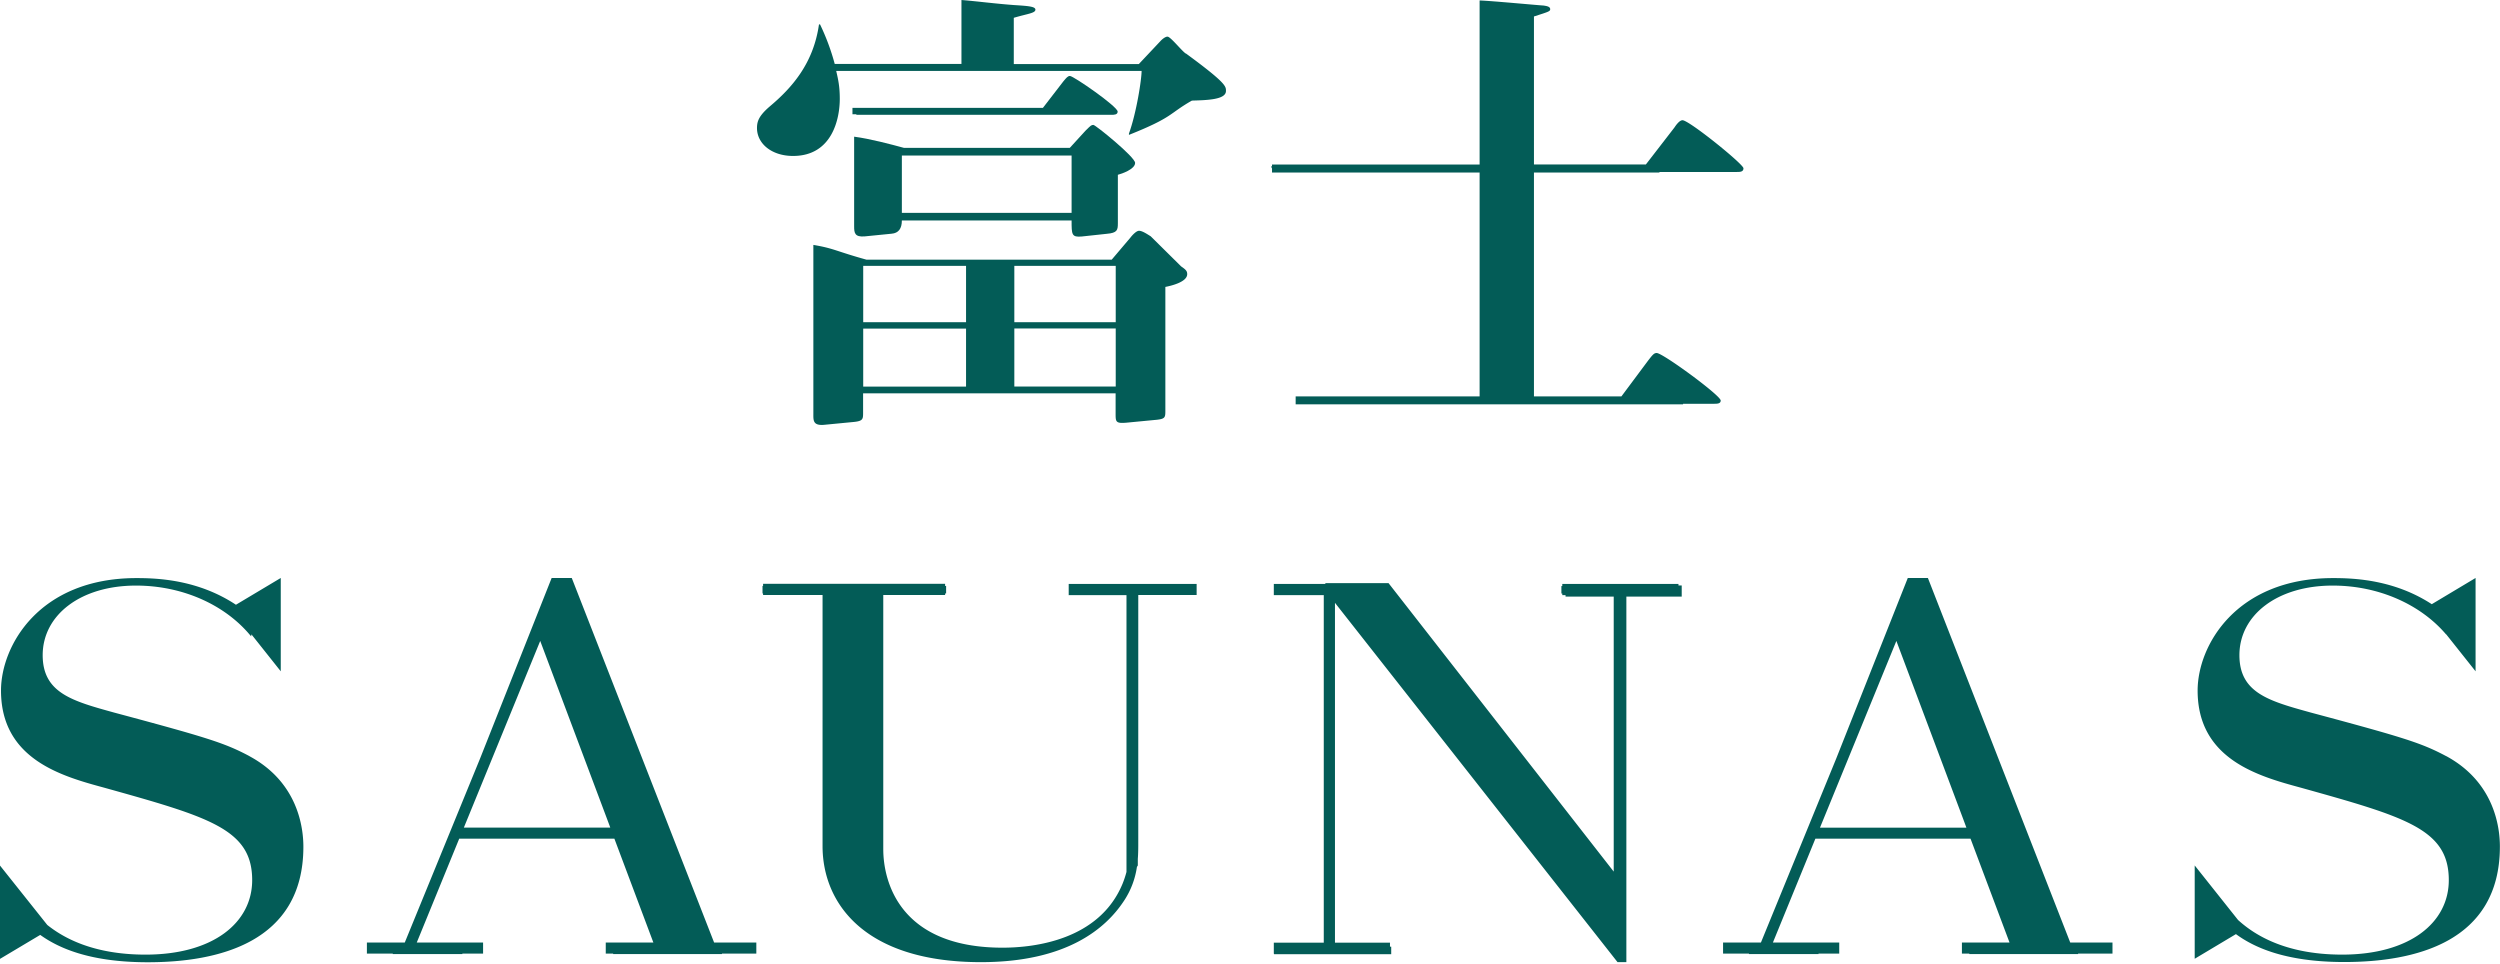 <svg width="179" height="69" fill="none" xmlns="http://www.w3.org/2000/svg"><g clip-path="url(#clip0_8_218)" fill="#035C57"><path d="M84.9 3.834c-.29-.192-1.091-1.211-1.308-1.211-.144 0-.36.16-.513.329l-1.54 1.636h-8.952V1.275C73.573.98 74.135.947 74.135.69c0-.233-.562-.265-1.548-.329C71.279.265 70.004.096 68.84 0v4.58h-9.073a16.161 16.161 0 00-1.059-2.847l-.072.032c-.4 2.783-1.925 4.516-3.53 5.863-.761.658-.906 1.051-.906 1.54 0 1.116 1.051 1.998 2.583 1.998 2.8 0 3.345-2.655 3.345-4.091 0-.882-.112-1.372-.256-1.997h21.866c0 .593-.36 2.976-.906 4.484v.096c3.2-1.276 2.84-1.508 4.508-2.455 1.09-.032 2.438-.064 2.438-.69 0-.328.04-.553-2.871-2.687l-.008.008z"/><path d="M77.777 9.297l-1.18 1.291H64.726c-.971-.264-2.415-.65-3.57-.802v6.417c0 .458.032.787.762.722l1.925-.192c.487-.043.73-.358.73-.947h12.153c0 1.011 0 1.212.73 1.147l1.78-.192c.763-.064.803-.265.803-.754v-3.473c.256-.065 1.235-.393 1.235-.85 0-.426-2.84-2.72-2.984-2.72-.144 0-.185.032-.513.36v-.007zm-1.051 5.944H64.573v-4.107h12.153v4.107zm-.121-9.802c-.144 0-.256.128-.473.393l-1.46 1.893H61.036v.457h.272l.016.04H79.55c.217 0 .474 0 .474-.233 0-.36-3.16-2.55-3.418-2.55z"/><path d="M58.236 29.696c0 .425 0 .786.762.722l1.998-.193c.802-.064.802-.193.802-.69v-1.372h18.08v1.444c0 .586 0 .722.762.658l1.998-.192c.802-.064.802-.16.802-.69v-8.84c.329-.064 1.564-.329 1.564-.914 0-.233-.112-.33-.433-.554l-2.182-2.158c-.217-.128-.586-.393-.834-.393-.217 0-.546.393-.618.49l-1.34 1.58h-17.55c-2.206-.61-2.295-.802-3.81-1.059v12.177-.016zm14.39-2.022V23.52h7.26v4.155h-7.26zm0-4.604v-4.035h7.26v4.035h-7.26zm-3.457-4.035v4.035h-7.363v-4.035h7.364zm0 4.492v4.155h-7.363v-4.155h7.364zm49.445 1.749c-.184 0-.289.128-.618.553l-1.901 2.551h-6.264V12.353h8.984v-.04h5.542c.217 0 .474 0 .474-.265 0-.296-3.891-3.44-4.364-3.44-.217 0-.473.36-.577.52l-2.046 2.648h-8.013V1.179c1.018-.329 1.163-.36 1.163-.521 0-.2-.289-.233-.506-.265-.184 0-3.641-.329-4.548-.36v11.75H91.076v.129h-.072l.072.152v.29h14.864V28.38H92.769v.57h27.738v-.04h2.222c.217 0 .473 0 .473-.233 0-.361-4.147-3.401-4.58-3.401h-.008zM17.856 54.137c-1.749-.93-2.984-1.323-9.666-3.112-2.984-.826-5.134-1.396-5.134-4.115 0-2.864 2.703-4.982 6.682-4.982 3.337 0 6.41 1.38 8.246 3.642 0-.048.016-.096.016-.152l2.102 2.647v-6.682L16.893 43.3c-2.711-1.797-5.607-1.909-7.123-1.909-6.954 0-9.698 4.829-9.698 8.054 0 4.909 4.34 6.128 7.364 6.946 7.556 2.11 10.62 2.976 10.62 6.626 0 3.04-2.783 5.334-7.636 5.334-3.778 0-5.896-1.219-7.035-2.125L0 61.974v6.682l2.88-1.717c1.243.89 3.449 1.958 7.7 1.958 5.014 0 11.142-1.396 11.142-8.27 0-1.396-.4-4.62-3.858-6.482l-.008-.008zm157.286 0c-1.749-.93-2.984-1.323-9.666-3.112-2.984-.826-5.134-1.396-5.134-4.115 0-2.864 2.703-4.982 6.682-4.982 3.257 0 6.265 1.324 8.118 3.498v-.016l2.109 2.655v-6.682l-3.136 1.877c-2.695-1.757-5.551-1.869-7.059-1.869-6.963 0-9.706 4.837-9.706 8.054 0 4.909 4.34 6.128 7.364 6.946 7.556 2.11 10.62 2.976 10.62 6.626 0 3.04-2.783 5.334-7.636 5.334-4.292 0-6.458-1.58-7.452-2.478l-3.105-3.907v6.682l2.952-1.765c1.228.899 3.442 1.998 7.757 1.998 5.014 0 11.142-1.396 11.142-8.27 0-1.396-.401-4.62-3.858-6.482l.008.008zM76.501 42.61h4.155v19.821a6.914 6.914 0 01-.28.843c-1.669 4.043-6.33 4.58-8.592 4.58-7.363 0-8.542-4.725-8.542-7.059V42.602h4.428v-.112h.072v-.538h-.073V41.8H54.636v.153h-.04v.537h.04v.112h4.259V60.58c0 4.082 2.984 8.31 11.342 8.31 6.169 0 8.952-2.439 10.228-4.372a5.9 5.9 0 00.938-2.446l.064-.105v-.465c.033-.417.033-.834.033-1.243V42.602h4.179v-.794h-9.16v.794l-.017.008zm43.677-.802h-8.318v.153h-.064v.537h.064v.112h.233v.105h3.449v19.692L99.419 41.752h-4.532l.016.056h-3.698v.802h3.577v24.883h-3.577v.794h.016v.032h8.39v-.537h-.088v-.289h-3.939v-24.33l20.231 25.726h.633V42.715h3.963v-.795h-.233v-.112zm17.856-.425h-1.436l-5.125 12.93-5.391 13.172h-2.711v.794h1.853v.032h4.981v-.032h1.484v-.794h-4.749l3.041-7.436h11.109l2.792 7.436h-3.409v.794h.529v.032h7.789v-.032h2.463v-.794h-3.025l-10.195-26.11v.008zm-7.725 17.88l5.471-13.372 4.765 12.698.2.538.049.136h-10.485zm-89.375-17.88h-1.436l-5.126 12.93-5.39 13.172H26.27v.794h1.853v.032h4.982v-.032h1.484v-.794H29.84l3.04-7.436h11.11l2.791 7.436h-3.409v.794h.53v.032h7.789v-.032h2.462v-.794H51.13l-10.195-26.11v.008zm-7.725 17.88l5.47-13.372 4.765 12.69.201.537.048.137H33.21v.008z"/></g><defs><clipPath id="clip0_8_218"><path fill="#fff" d="M0 0h179v68.889H0z"/></clipPath></defs></svg>